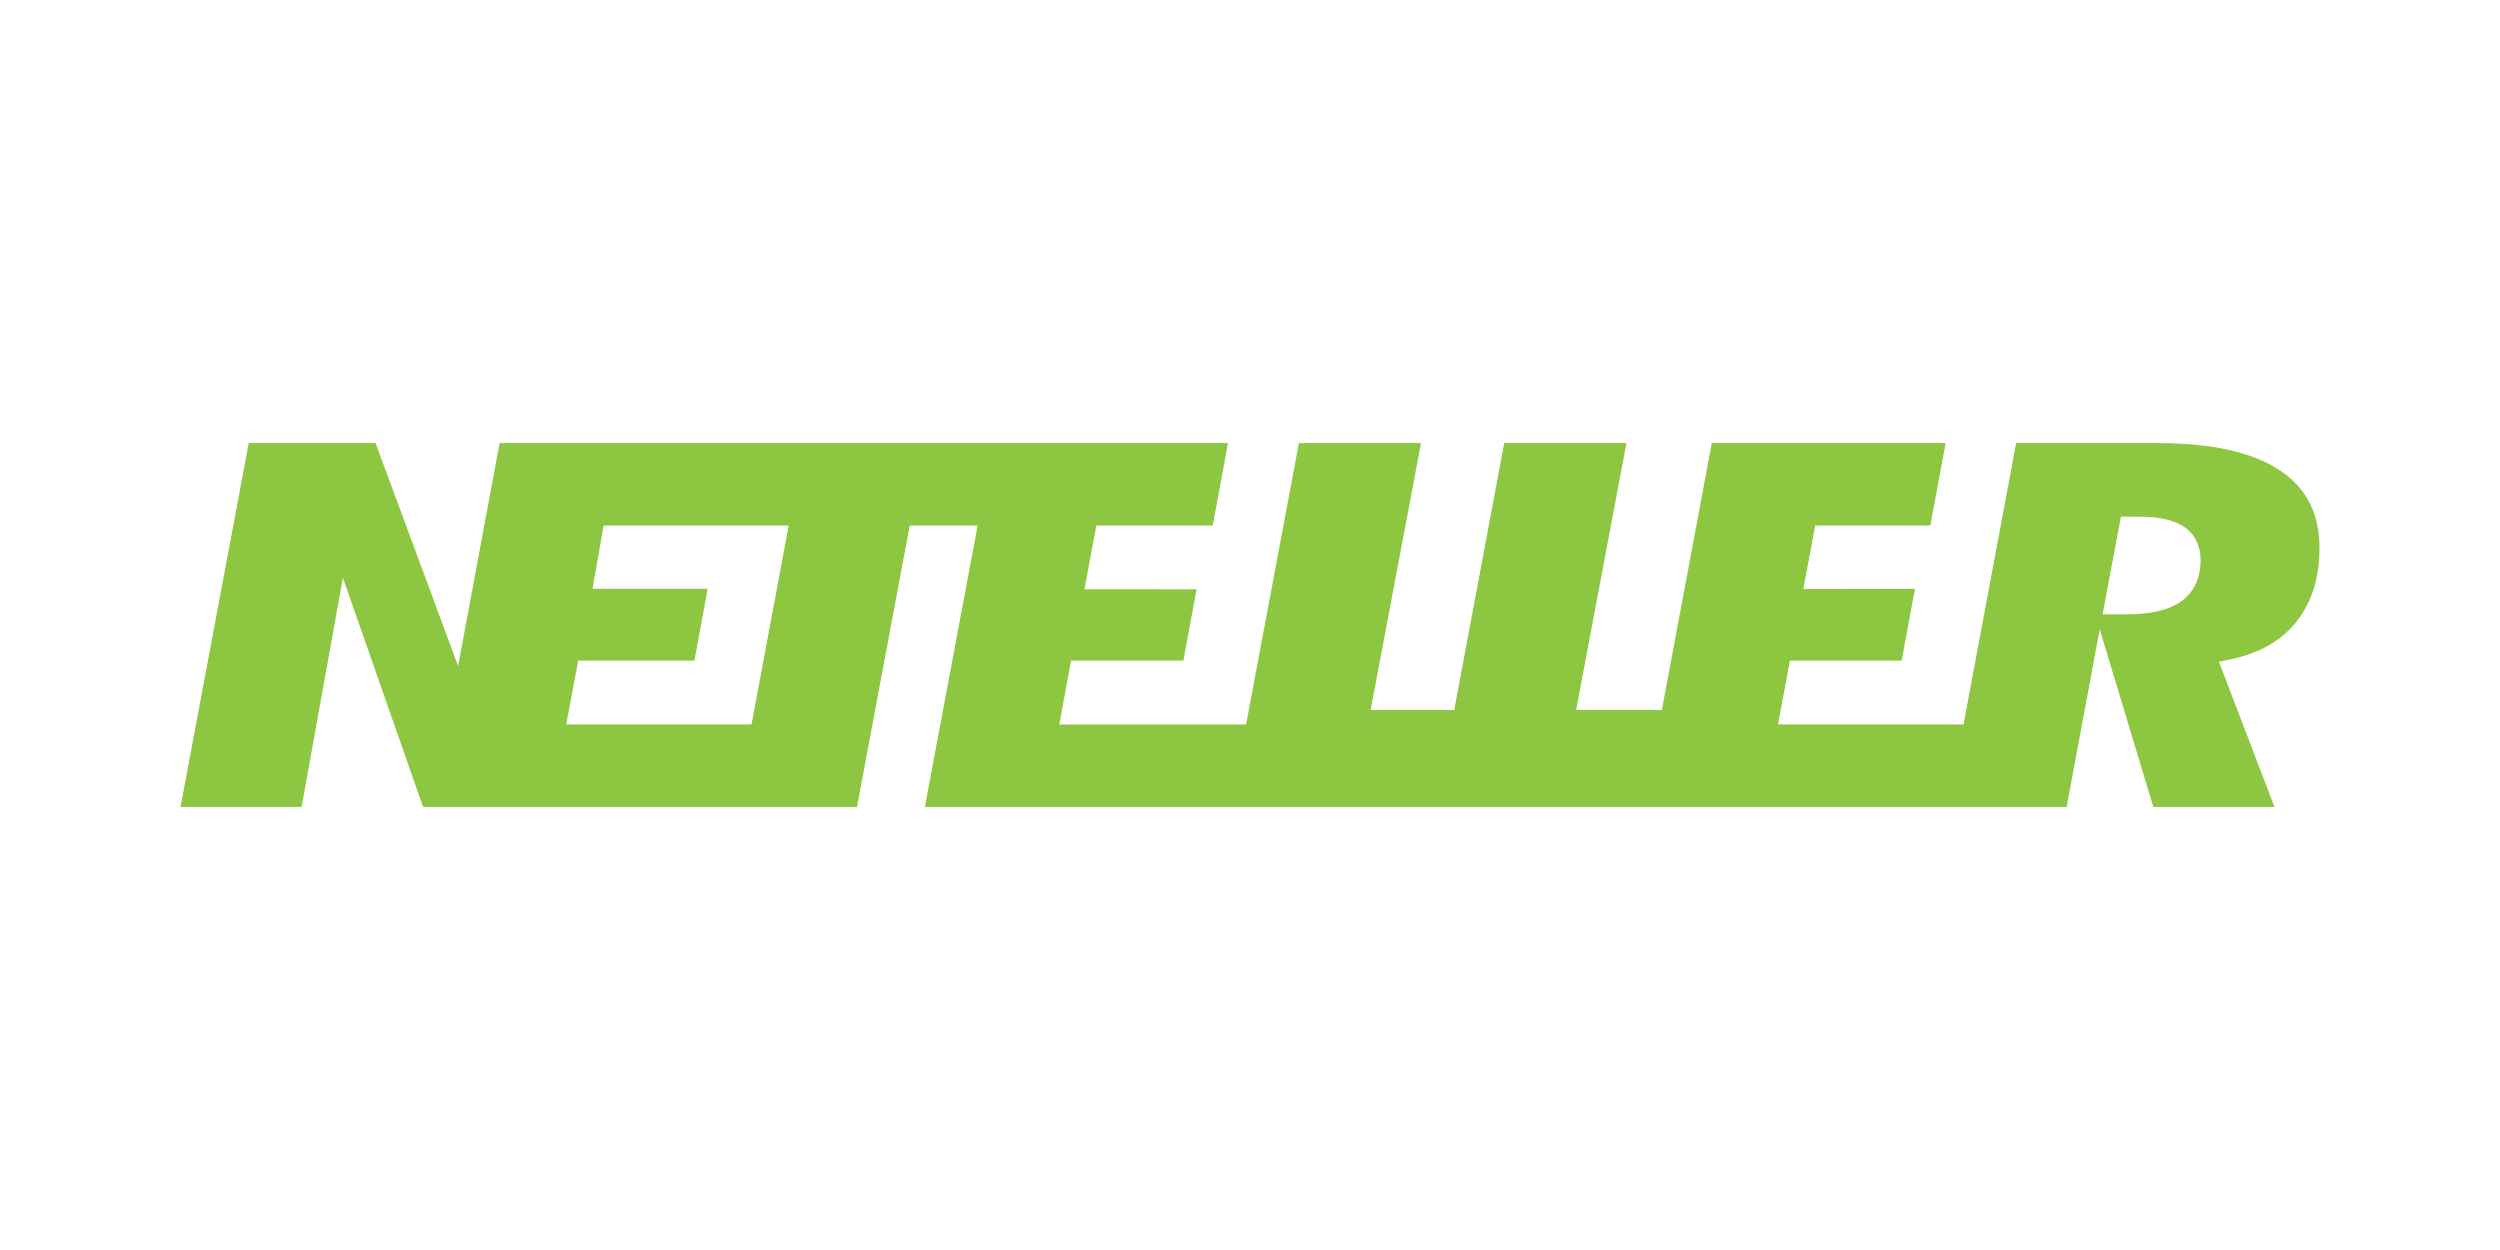<svg width="120" height="60" fill="none" xmlns="http://www.w3.org/2000/svg">
    <path fill-rule="evenodd" clip-rule="evenodd" d="M104.663 28.89c-.584.4-1.431.598-2.59.598h-1.15l.882-4.688h.845c.963 0 1.665.153 2.15.462.378.243.827.724.827 1.635 0 1.099-.522 1.69-.964 1.992zm-68.588 5.882h-8.897l.575-3.064h5.58l.635-3.45h-5.527l.534-3.033h8.882l-1.782 9.547zm73.382-12.177c-1.309-.883-3.288-1.327-5.884-1.327h-6.798L94.25 34.772h-8.905l.57-3.063h5.365l.638-3.442-5.361.01.574-3.051h5.525l.735-3.958H82.167L79.77 34.08h-4.116l2.416-12.812h-5.867L69.804 34.08H65.79l2.419-12.812h-5.861l-2.534 13.505h-8.968l.565-3.064h5.39l.634-3.421-5.38-.005.57-3.057h5.587l.731-3.958H23.981L21.99 31.97l-3.965-10.702H11.94L8.666 38.733h5.81l1.983-10.997 3.848 10.997h20.828l2.532-13.507h3.26l-2.534 13.507h54.806l1.587-8.527 2.574 8.527h5.814l-2.664-6.967.608-.13c1.34-.282 2.389-.89 3.117-1.802.729-.92 1.099-2.102 1.099-3.521.001-1.653-.613-2.868-1.877-3.718z" fill="#8DC640"/>
</svg>
